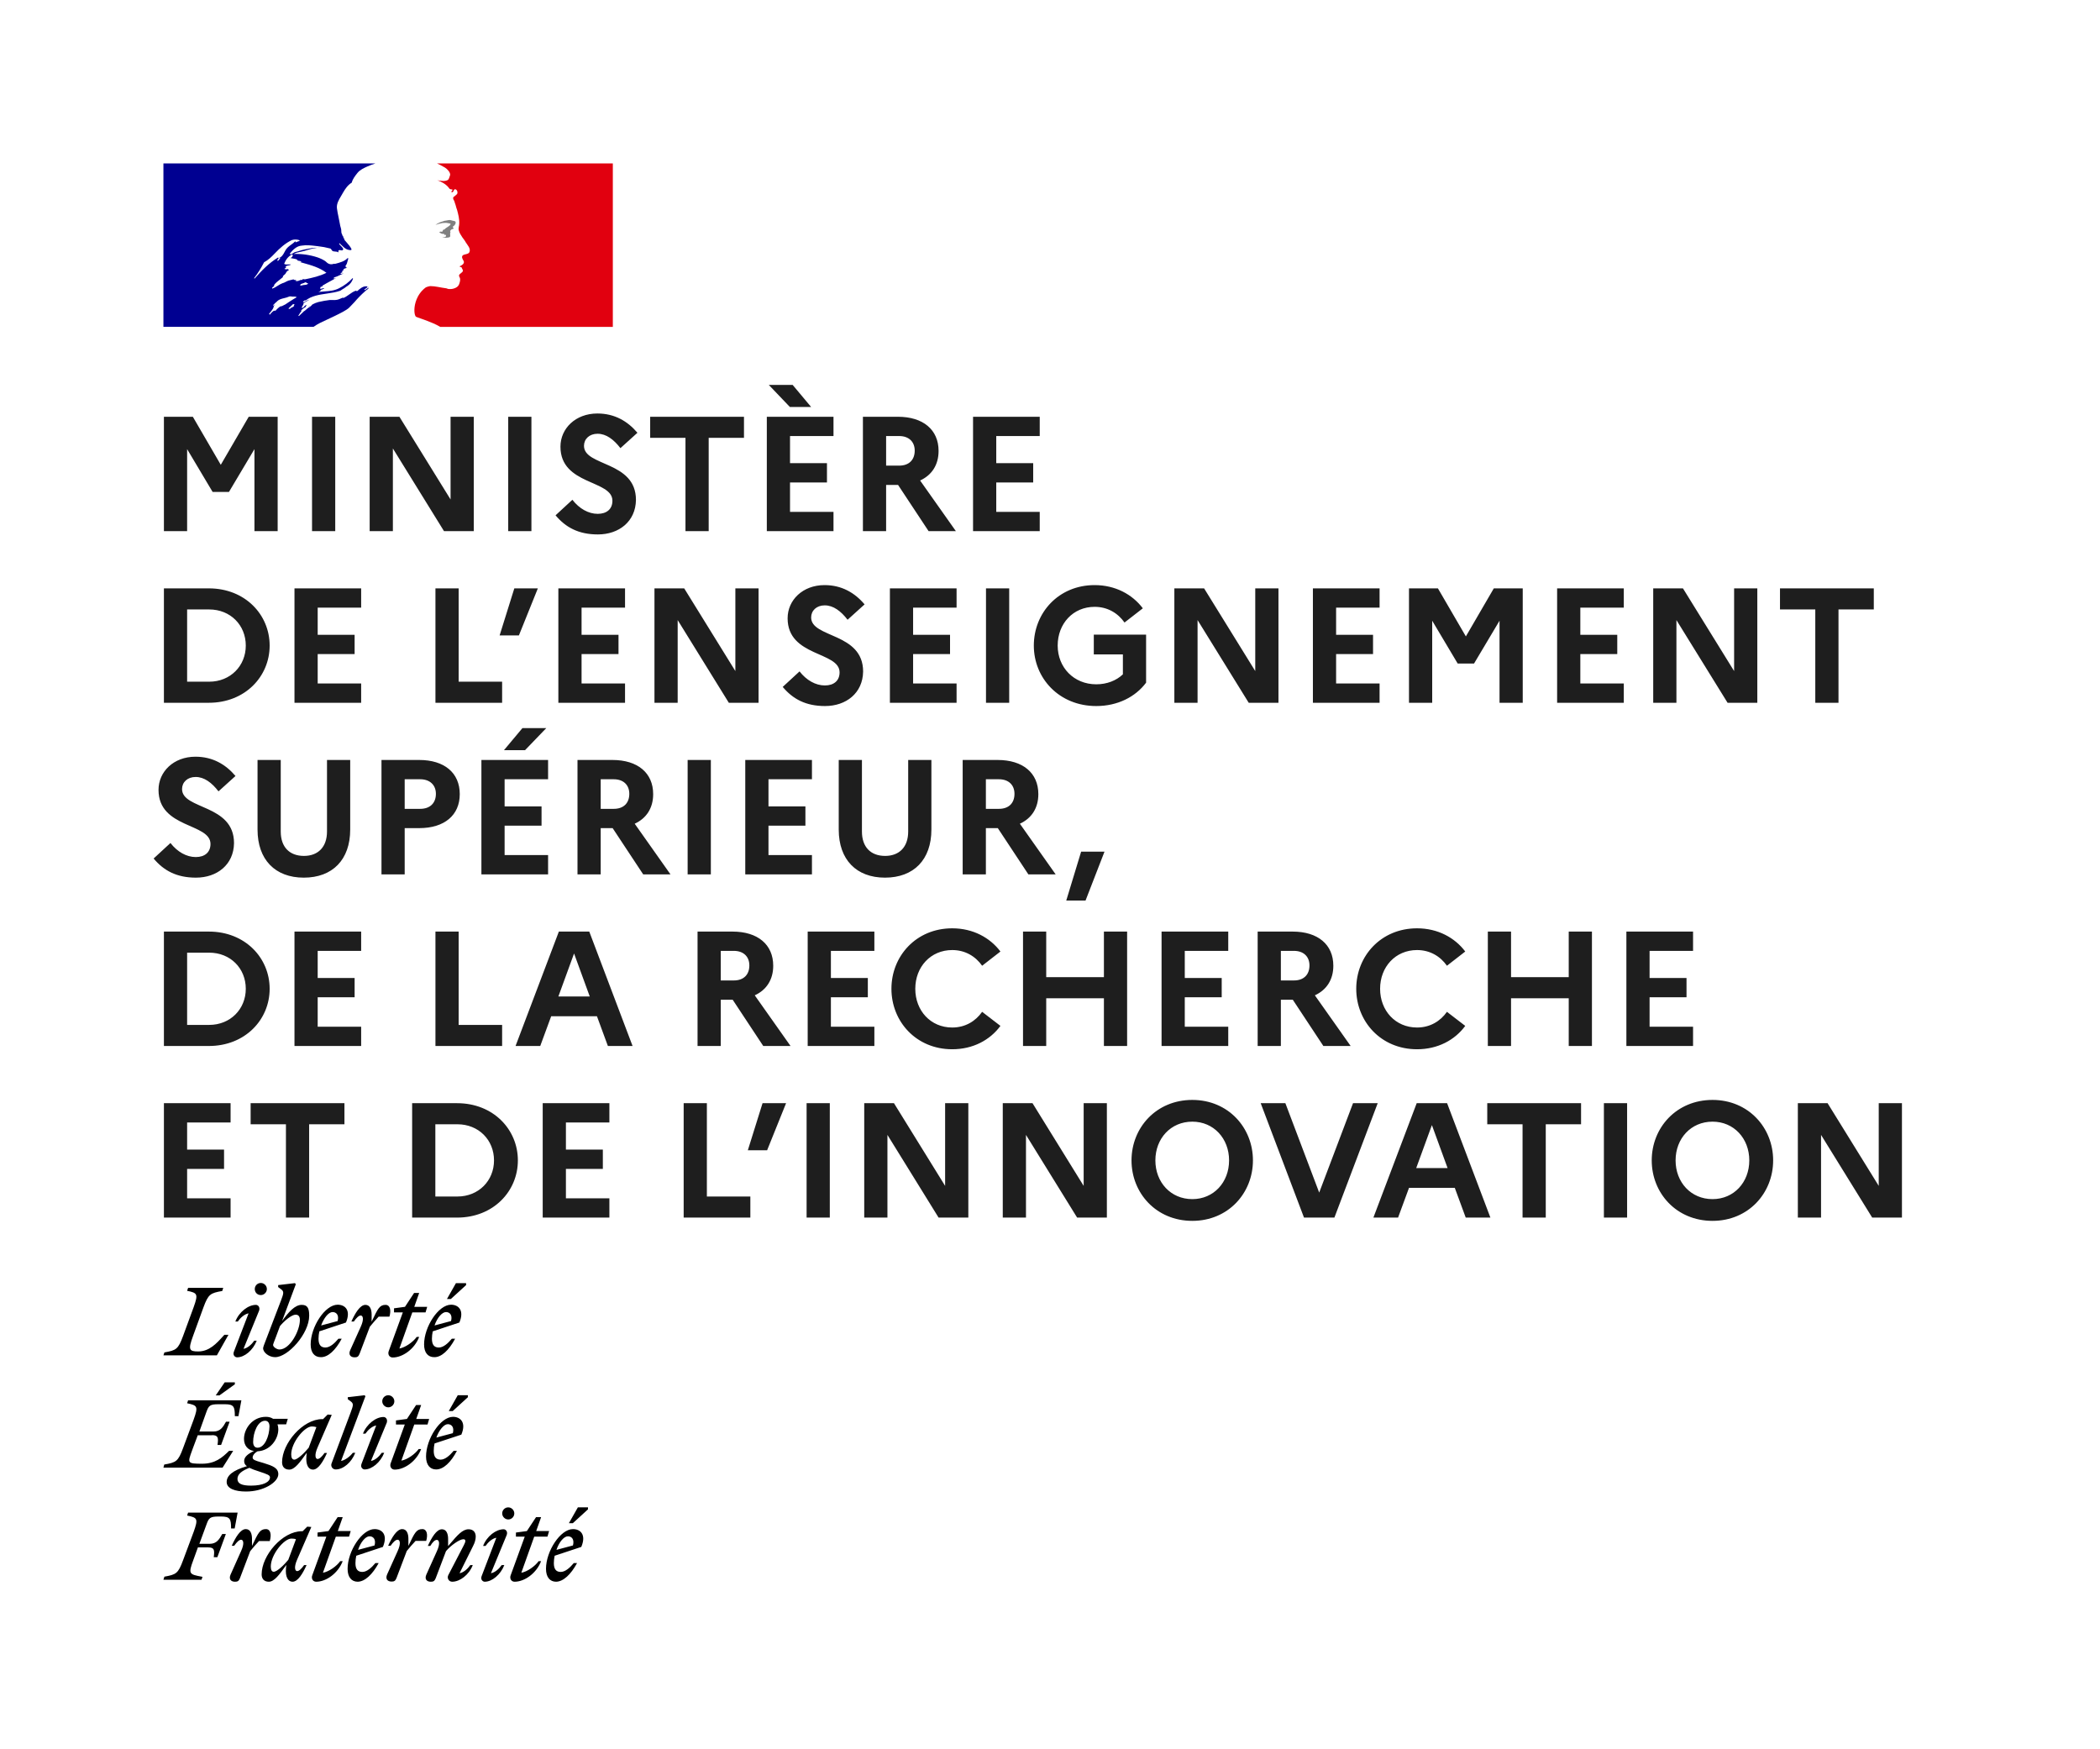 <svg width="257" height="214" viewBox="0 0 257 214" fill="none" xmlns="http://www.w3.org/2000/svg">
<rect width="257" height="214" fill="white"/>
<rect width="55" height="20" transform="translate(20 20)" fill="white"/>
<path fill-rule="evenodd" clip-rule="evenodd" d="M42.738 37.641C42.953 37.426 43.169 37.196 43.385 36.964C43.77 36.507 44.191 36.077 44.64 35.678C44.771 35.56 44.908 35.45 45.052 35.349C45.071 35.33 45.08 35.302 45.09 35.274C45.099 35.245 45.109 35.217 45.128 35.198C45.033 35.236 44.958 35.293 44.882 35.349C44.806 35.406 44.731 35.463 44.636 35.5C44.599 35.5 44.561 35.463 44.599 35.425L45.002 35.122C44.994 35.123 44.985 35.123 44.976 35.123C44.939 35.123 44.939 35.085 44.939 35.047C44.451 34.972 44.076 35.306 43.738 35.606L43.729 35.614C43.679 35.639 43.628 35.614 43.589 35.594C43.57 35.584 43.553 35.576 43.54 35.576C43.243 35.675 42.988 35.857 42.73 36.041L42.73 36.041C42.496 36.207 42.261 36.375 41.991 36.483V36.407C41.897 36.439 41.804 36.481 41.711 36.523C41.579 36.582 41.447 36.642 41.311 36.672C41.055 36.729 40.82 36.722 40.591 36.715H40.591H40.591H40.591H40.591H40.591H40.591C40.515 36.712 40.441 36.71 40.366 36.71C39.904 36.766 39.445 36.848 38.992 36.955L38.972 36.959L38.963 36.962L38.952 36.964C38.707 37.031 38.47 37.126 38.248 37.248C38.239 37.253 38.23 37.258 38.222 37.263C38.203 37.287 38.185 37.309 38.167 37.328C38.096 37.419 38.008 37.496 37.908 37.554C37.744 37.638 37.601 37.766 37.458 37.892C37.4 37.945 37.341 37.997 37.281 38.046C37.264 38.058 37.242 38.065 37.221 38.065C37.158 38.125 37.096 38.185 37.034 38.245L37.034 38.245L37.034 38.245L37.034 38.245L37.034 38.245L37.034 38.245L37.034 38.245L37.034 38.245C36.895 38.38 36.755 38.515 36.612 38.647C36.576 38.664 36.536 38.669 36.497 38.661C36.507 38.646 36.515 38.634 36.522 38.622C36.554 38.568 36.586 38.515 36.619 38.462C36.655 38.403 36.693 38.345 36.731 38.287C36.782 38.209 36.835 38.131 36.892 38.057C36.905 38.043 36.904 38.021 36.89 38.007C36.876 37.994 36.857 37.987 36.837 37.987C37.031 37.807 37.243 37.648 37.472 37.514C37.447 37.516 37.41 37.496 37.429 37.469C37.443 37.45 37.455 37.43 37.468 37.409C37.476 37.395 37.485 37.381 37.494 37.367C37.498 37.355 37.502 37.344 37.506 37.333C37.5 37.326 37.495 37.32 37.489 37.314L37.478 37.303C37.416 37.34 37.356 37.381 37.3 37.427C37.273 37.452 37.247 37.484 37.221 37.518L37.221 37.518C37.161 37.594 37.097 37.675 37.002 37.674C36.982 37.673 36.963 37.671 36.944 37.666C36.93 37.664 36.917 37.659 36.905 37.652L36.91 37.643L36.915 37.633L36.921 37.623L36.939 37.59L36.948 37.573L36.957 37.558L36.971 37.532C36.98 37.516 36.989 37.5 36.998 37.484L37.006 37.47L37.01 37.463L37.018 37.45C37.029 37.43 37.04 37.411 37.052 37.391L37.052 37.391L37.067 37.366L37.09 37.326L37.106 37.297L37.107 37.297L37.107 37.297L37.107 37.297L37.107 37.297L37.118 37.277L37.13 37.257C37.138 37.245 37.139 37.23 37.133 37.216C37.128 37.203 37.116 37.193 37.102 37.19C37.172 37.098 37.26 37.021 37.361 36.964H37.349C37.449 36.914 37.548 36.856 37.648 36.799L37.648 36.799L37.648 36.799C37.693 36.773 37.738 36.747 37.783 36.721C37.797 36.709 37.811 36.697 37.824 36.686L37.846 36.667C37.633 36.739 37.431 36.839 37.244 36.964C37.222 36.973 37.2 36.984 37.181 36.999C37.145 37.006 37.108 36.993 37.086 36.964C37.08 36.956 37.077 36.946 37.077 36.936C37.099 36.892 37.147 36.861 37.198 36.828C37.234 36.804 37.273 36.779 37.304 36.747C37.342 36.747 37.38 36.747 37.38 36.785C38.13 36.199 39.055 36.064 39.983 35.928C40.551 35.845 41.12 35.762 41.65 35.576L41.99 35.349C42.088 35.31 42.175 35.241 42.267 35.168C42.355 35.099 42.447 35.026 42.557 34.971C42.863 34.761 43.089 34.455 43.2 34.102C43.196 34.073 43.182 34.047 43.162 34.026C42.687 34.538 42.124 34.961 41.499 35.273C40.927 35.573 40.315 35.617 39.707 35.661C39.471 35.678 39.237 35.696 39.005 35.727C39.043 35.652 39.118 35.652 39.194 35.652C39.194 35.562 39.241 35.52 39.298 35.468C39.313 35.455 39.329 35.441 39.345 35.425H39.458C39.477 35.425 39.487 35.406 39.496 35.387C39.505 35.368 39.515 35.349 39.534 35.349C39.609 35.349 39.723 35.312 39.685 35.312C39.627 35.235 39.541 35.265 39.444 35.299C39.351 35.332 39.249 35.367 39.156 35.312C39.193 35.275 39.203 35.23 39.212 35.188C39.221 35.144 39.23 35.104 39.269 35.085H39.42C39.428 35.028 39.455 34.974 39.496 34.934C39.833 34.732 40.156 34.556 40.474 34.384C40.692 34.266 40.907 34.149 41.121 34.027C41.078 34.027 41.039 34.044 41.002 34.06C40.944 34.086 40.889 34.111 40.819 34.065C40.857 34.065 40.857 34.036 40.857 34.008C40.857 33.979 40.857 33.951 40.895 33.951C41.133 33.886 41.346 33.784 41.562 33.68C41.724 33.603 41.889 33.525 42.066 33.46C42.014 33.46 41.967 33.473 41.921 33.486C41.833 33.511 41.75 33.534 41.651 33.46C41.676 33.447 41.697 33.43 41.718 33.414C41.76 33.38 41.802 33.346 41.877 33.346V33.233C41.877 33.195 41.915 33.195 41.953 33.195C41.924 33.191 41.898 33.178 41.877 33.157C41.897 33.118 41.937 33.11 41.981 33.1C42.022 33.091 42.068 33.081 42.104 33.044C42.066 33.044 41.991 33.044 41.991 33.006C42.104 32.855 42.293 32.817 42.482 32.779C42.463 32.742 42.425 32.742 42.392 32.742C42.359 32.742 42.331 32.742 42.331 32.704C42.331 32.666 42.369 32.666 42.406 32.666H42.331C42.272 32.637 42.282 32.585 42.289 32.545L42.289 32.545C42.291 32.534 42.293 32.523 42.293 32.515C42.444 32.339 42.495 32.129 42.545 31.919C42.57 31.814 42.595 31.709 42.633 31.608C42.595 31.608 42.557 31.608 42.557 31.57C42.191 31.974 41.61 32.128 41.058 32.275L41.008 32.288H40.819C40.61 32.37 40.375 32.356 40.177 32.25C40.085 32.204 40.021 32.145 39.952 32.08C39.906 32.037 39.858 31.992 39.799 31.948C39.503 31.759 39.186 31.607 38.854 31.494C37.916 31.187 36.931 31.046 35.944 31.078C36.215 30.93 36.505 30.87 36.799 30.81C36.955 30.778 37.111 30.746 37.267 30.7C37.361 30.673 37.454 30.644 37.546 30.616C38.088 30.451 38.613 30.29 39.194 30.322C39.117 30.297 39.023 30.306 38.935 30.314C38.893 30.318 38.853 30.322 38.816 30.322C38.391 30.292 37.965 30.384 37.519 30.48C37.411 30.503 37.302 30.527 37.191 30.549C37.002 30.587 36.823 30.643 36.643 30.7C36.464 30.757 36.284 30.814 36.095 30.851C36.008 30.88 35.937 30.932 35.869 30.982C35.759 31.062 35.653 31.139 35.49 31.116V31.003C35.868 30.549 36.322 30.096 36.926 30.058C37.501 29.962 38.049 30.028 38.616 30.096L38.616 30.096C38.72 30.109 38.824 30.122 38.929 30.133C39.414 30.185 39.894 30.273 40.365 30.398C40.469 30.398 40.527 30.489 40.583 30.578C40.63 30.65 40.675 30.721 40.743 30.738C40.833 30.768 40.924 30.774 41.015 30.78C41.151 30.789 41.287 30.798 41.423 30.889C41.423 30.864 41.419 30.839 41.414 30.814C41.406 30.763 41.398 30.713 41.423 30.662C41.508 30.577 41.606 30.6 41.701 30.623C41.775 30.64 41.849 30.657 41.914 30.625C42.119 30.496 41.924 30.299 41.731 30.102C41.639 30.009 41.547 29.916 41.499 29.831C41.503 29.802 41.516 29.776 41.536 29.755C41.627 29.835 41.711 29.917 41.794 29.999C41.988 30.191 42.179 30.379 42.443 30.511C42.632 30.587 43.086 30.7 43.01 30.474C42.878 30.182 42.652 29.928 42.425 29.672C42.328 29.562 42.231 29.453 42.141 29.34V29.189C42.086 29.189 42.071 29.169 42.052 29.143C42.045 29.134 42.038 29.123 42.028 29.113V28.962C41.933 28.915 41.912 28.837 41.892 28.758C41.879 28.712 41.867 28.664 41.839 28.622C41.776 28.517 41.771 28.388 41.766 28.256C41.763 28.15 41.759 28.042 41.725 27.942C41.657 27.732 41.607 27.517 41.574 27.299C41.53 27.047 41.479 26.807 41.43 26.571L41.43 26.571L41.43 26.571L41.43 26.571L41.43 26.571C41.354 26.206 41.28 25.853 41.234 25.485C41.176 24.933 41.454 24.469 41.74 23.992C41.825 23.849 41.912 23.706 41.99 23.558C42.254 23.104 42.557 22.651 43.048 22.349C43.161 21.896 43.462 21.519 43.763 21.142L43.766 21.139C44.068 20.77 44.569 20.546 44.932 20.383C45.26 20.238 45.595 20.11 45.937 20H20V39.999H38.368C38.87 39.639 39.37 39.41 39.968 39.137C40.228 39.018 40.506 38.891 40.811 38.74C40.869 38.712 40.937 38.679 41.011 38.643L41.012 38.642L41.013 38.642L41.013 38.642C41.544 38.385 42.416 37.963 42.738 37.641ZM36.737 34.896C36.764 34.763 36.902 34.724 37.034 34.686C37.09 34.67 37.146 34.654 37.191 34.631L37.209 34.622L37.23 34.611L37.23 34.611C37.302 34.572 37.392 34.524 37.456 34.556C37.498 34.62 37.553 34.636 37.607 34.651C37.647 34.663 37.687 34.674 37.72 34.707C37.584 34.843 37.42 34.856 37.254 34.87C37.143 34.879 37.032 34.888 36.926 34.934C36.908 34.934 36.885 34.936 36.861 34.938C36.788 34.945 36.709 34.953 36.737 34.896ZM32.315 32.099C31.976 32.779 31.571 33.425 31.106 34.026C31.11 34.055 31.123 34.082 31.144 34.102C32.051 33.082 32.882 32.212 34.053 31.494C34.083 31.48 34.073 31.493 34.058 31.513C34.034 31.545 33.998 31.593 34.091 31.57C34.484 31.479 34.66 31.147 34.83 30.825C34.873 30.744 34.915 30.663 34.961 30.587C35.136 30.302 35.389 30.119 35.643 29.933C35.827 29.8 36.012 29.666 36.17 29.491C36.175 29.533 36.161 29.575 36.132 29.605C36.162 29.634 36.204 29.648 36.245 29.643C36.311 29.593 36.384 29.573 36.455 29.552C36.547 29.526 36.635 29.501 36.699 29.416C36.386 29.29 36.039 29.277 35.717 29.378C34.923 29.756 34.243 30.361 33.6 31.041C33.215 31.449 32.807 31.835 32.315 32.099ZM34.167 31.759C34.138 31.826 34.084 31.88 34.016 31.91C33.978 31.91 33.941 31.91 33.941 31.872C33.974 31.714 34.089 31.584 34.243 31.532C34.281 31.532 34.281 31.57 34.281 31.608C34.261 31.647 34.241 31.668 34.221 31.688C34.202 31.707 34.184 31.726 34.167 31.759ZM35.992 37.439C36.023 37.411 35.99 37.39 35.943 37.38C35.981 37.351 36.013 37.313 36.036 37.27C36.066 37.196 35.867 37.214 35.836 37.235C35.805 37.26 35.778 37.288 35.754 37.319C35.705 37.372 35.653 37.422 35.597 37.469C35.556 37.508 35.516 37.547 35.475 37.586C35.423 37.636 35.372 37.686 35.318 37.733C35.254 37.789 35.462 37.819 35.507 37.779C35.555 37.736 35.602 37.691 35.648 37.647C35.667 37.646 35.687 37.643 35.706 37.639C35.815 37.593 35.912 37.525 35.992 37.439ZM35.349 36.964L35.305 36.996C35.178 37.085 35.051 37.175 34.918 37.252C34.798 37.322 34.674 37.379 34.55 37.436C34.506 37.456 34.462 37.476 34.419 37.497C34.418 37.494 34.416 37.491 34.414 37.488C34.4 37.468 34.373 37.461 34.351 37.473C34.212 37.552 34.084 37.649 33.971 37.762C33.953 37.779 33.936 37.796 33.918 37.813C33.894 37.837 33.876 37.854 33.858 37.872L33.852 37.879C33.852 37.879 33.851 37.88 33.851 37.881L33.85 37.882C33.823 37.909 33.797 37.936 33.767 37.971C33.754 37.991 33.737 38.009 33.717 38.023C33.694 38.039 33.629 38.039 33.635 37.995V37.988L33.632 37.989C33.611 38 33.589 38.012 33.568 38.022C33.548 38.031 33.53 38.041 33.513 38.052L33.508 38.054C33.5 38.051 33.491 38.05 33.482 38.051C33.473 38.051 33.463 38.054 33.455 38.06C33.409 38.096 33.363 38.135 33.319 38.175C33.239 38.246 33.166 38.324 33.099 38.408L33.089 38.422L33.077 38.437C33.074 38.442 33.069 38.447 33.065 38.452L33.062 38.457L33.056 38.465L33.045 38.481L33.036 38.495C33.026 38.505 33.015 38.51 33.004 38.512L32.997 38.502C32.994 38.498 32.991 38.494 32.988 38.489L32.982 38.478L32.978 38.471C32.966 38.451 32.956 38.431 32.945 38.41L32.944 38.408L32.94 38.399L32.935 38.389C32.976 38.345 33.016 38.3 33.054 38.253L33.062 38.244C33.075 38.228 33.088 38.212 33.101 38.196L33.164 38.115C33.169 38.108 33.173 38.103 33.178 38.097L33.187 38.085C33.229 38.031 33.269 37.978 33.306 37.925L33.308 37.921L33.315 37.911C33.318 37.907 33.321 37.902 33.325 37.897C33.343 37.871 33.36 37.844 33.376 37.816C33.391 37.791 33.405 37.766 33.418 37.741L33.421 37.735L33.425 37.727C33.426 37.725 33.427 37.723 33.428 37.721C33.429 37.718 33.43 37.716 33.431 37.713C33.444 37.685 33.456 37.655 33.467 37.625L33.47 37.615L33.472 37.609C33.474 37.603 33.477 37.597 33.479 37.59C33.483 37.577 33.487 37.563 33.49 37.549C33.491 37.546 33.492 37.543 33.493 37.54L33.496 37.526L33.496 37.526C33.499 37.513 33.503 37.499 33.506 37.484C33.507 37.475 33.506 37.466 33.501 37.459C33.544 37.386 33.594 37.317 33.651 37.255C33.648 37.256 33.645 37.258 33.642 37.26L33.642 37.26C33.639 37.261 33.636 37.263 33.634 37.265C33.603 37.284 33.579 37.308 33.554 37.331C33.535 37.35 33.516 37.369 33.493 37.386C33.452 37.416 33.376 37.365 33.425 37.329C33.455 37.305 33.484 37.279 33.511 37.251C33.575 37.176 33.639 37.112 33.708 37.053L33.724 37.041C33.761 37.015 33.793 36.991 33.824 36.965C33.828 36.961 33.831 36.958 33.835 36.954L33.84 36.949C33.866 36.916 33.894 36.884 33.925 36.854L33.926 36.853C33.927 36.852 33.928 36.851 33.929 36.851C34.15 36.637 34.463 36.56 34.783 36.482C34.986 36.432 35.191 36.381 35.377 36.294C35.482 36.252 35.599 36.269 35.714 36.285C35.806 36.298 35.897 36.311 35.981 36.294C36.1 36.283 36.219 36.309 36.321 36.37C36.059 36.513 35.812 36.67 35.571 36.823C35.5 36.869 35.429 36.914 35.359 36.958L35.349 36.964ZM35.981 34.253H36.284C36.262 34.296 36.205 34.303 36.166 34.307C36.135 34.31 36.116 34.313 36.133 34.329C36.246 34.442 36.473 34.404 36.624 34.329C36.739 34.264 36.871 34.238 37.002 34.253C37.039 34.253 37.039 34.178 37.039 34.14C37.137 34.171 37.239 34.184 37.342 34.178C38.249 33.989 39.118 33.8 39.95 33.384C39.111 32.739 38.079 32.452 37.066 32.17L37.066 32.17L37.066 32.17C36.892 32.121 36.719 32.073 36.548 32.023C36.586 32.023 36.624 32.036 36.661 32.049C36.737 32.074 36.813 32.099 36.888 32.023C36.785 31.941 36.671 31.926 36.558 31.911C36.464 31.899 36.37 31.886 36.284 31.835C36.292 31.835 36.303 31.837 36.314 31.839C36.353 31.846 36.406 31.855 36.435 31.797C36.233 31.696 36.032 31.663 35.83 31.629L35.83 31.629C35.73 31.612 35.629 31.595 35.528 31.57C35.709 31.537 35.838 31.376 35.83 31.192C35.83 31.154 35.755 31.154 35.717 31.154C35.263 31.381 34.961 31.797 34.772 32.288C34.941 32.385 35.125 32.373 35.305 32.362C35.407 32.356 35.508 32.35 35.603 32.364C35.519 32.448 35.394 32.469 35.273 32.49C35.231 32.498 35.189 32.505 35.15 32.515C35.033 32.544 34.923 32.628 34.961 32.704C34.981 32.732 35.012 32.752 35.046 32.758C34.957 32.782 34.876 32.828 34.809 32.893C34.918 32.974 35.026 32.958 35.134 32.943C35.177 32.937 35.22 32.931 35.263 32.931C35.263 32.981 35.297 32.998 35.331 33.015L35.331 33.015C35.347 33.023 35.364 33.031 35.377 33.044C35.212 33.104 35.076 33.226 34.999 33.384C34.953 33.498 34.867 33.57 34.781 33.643L34.781 33.643C34.724 33.691 34.666 33.739 34.621 33.8V33.913C34.492 34.029 34.359 34.131 34.228 34.232L34.228 34.232C33.973 34.429 33.724 34.621 33.525 34.896C33.562 34.896 33.562 34.934 33.562 34.971C33.528 35.023 33.479 35.059 33.431 35.093C33.373 35.135 33.319 35.174 33.298 35.236C33.298 35.274 33.298 35.312 33.336 35.312C33.574 35.232 33.78 35.101 33.983 34.973C34.166 34.856 34.347 34.741 34.545 34.669C34.707 34.629 34.847 34.556 34.982 34.485C35.101 34.424 35.216 34.364 35.339 34.329C35.433 34.31 35.537 34.282 35.641 34.253L35.641 34.253L35.641 34.253C35.745 34.225 35.849 34.197 35.944 34.178C35.944 34.215 35.944 34.253 35.981 34.253ZM37.724 37.585C37.727 37.582 37.73 37.58 37.733 37.578L37.74 37.572C37.795 37.534 37.846 37.484 37.891 37.425C37.888 37.424 37.885 37.423 37.882 37.422C37.879 37.421 37.876 37.419 37.873 37.418C37.823 37.469 37.774 37.525 37.724 37.585ZM45.096 35.105L45.018 35.163C45.061 35.161 45.096 35.15 45.096 35.105Z" fill="#000091"/>
<path d="M74.999 20H53.486C53.557 20.023 53.626 20.055 53.69 20.095C53.864 20.189 54.091 20.31 54.233 20.384C54.523 20.517 54.771 20.726 54.953 20.988C55.029 21.102 55.142 21.329 55.067 21.48C54.991 21.669 54.953 21.971 54.764 22.047C54.538 22.16 54.235 22.16 53.971 22.122C53.817 22.116 53.664 22.09 53.517 22.047C54.084 22.273 54.613 22.538 54.991 23.067C55.028 23.143 55.179 23.18 55.331 23.18C55.369 23.18 55.369 23.256 55.369 23.294C55.293 23.37 55.217 23.407 55.255 23.521H55.369C55.557 23.445 55.52 23.067 55.784 23.18C55.977 23.299 56.044 23.548 55.935 23.747C55.794 23.884 55.642 24.011 55.482 24.125C55.444 24.209 55.444 24.306 55.482 24.39C55.576 24.526 55.641 24.681 55.67 24.844C55.784 25.108 55.822 25.411 55.935 25.675C56.086 26.242 56.237 26.809 56.2 27.376C56.2 27.678 56.048 27.943 56.162 28.245C56.237 28.547 56.426 28.774 56.578 29.039C56.729 29.265 56.88 29.417 56.993 29.643C57.22 30.021 57.636 30.399 57.447 30.853C57.334 31.117 56.918 31.079 56.654 31.231C56.427 31.42 56.616 31.722 56.729 31.911C56.918 32.251 56.502 32.478 56.238 32.591C56.313 32.705 56.465 32.667 56.502 32.742C56.54 32.931 56.729 33.045 56.616 33.234C56.465 33.46 56.011 33.574 56.238 33.914C56.389 34.178 56.291 34.472 56.2 34.745C56.087 35.086 55.784 35.237 55.52 35.312C55.287 35.381 55.041 35.394 54.802 35.35C54.733 35.308 54.656 35.282 54.575 35.275C53.933 35.199 53.29 35.01 52.648 35.01C52.466 35.038 52.288 35.088 52.119 35.161C51.954 35.282 51.801 35.417 51.661 35.566L51.657 35.57C51.628 35.601 51.601 35.631 51.574 35.662C51.558 35.681 51.542 35.701 51.526 35.72C51.515 35.733 51.504 35.746 51.493 35.759C51.384 35.897 51.284 36.042 51.196 36.195C51.19 36.204 51.185 36.214 51.179 36.224C51.169 36.241 51.16 36.259 51.15 36.276C51.031 36.497 50.935 36.729 50.864 36.97C50.607 37.835 50.719 38.578 50.9 38.758C50.95 38.808 52.147 39.178 52.981 39.549C53.289 39.678 53.587 39.829 53.873 40H74.999V20Z" fill="#E1000F"/>
<path d="M54.765 27.296C54.916 27.334 55.143 27.334 55.143 27.409C55.068 27.712 54.614 27.787 54.387 28.09H54.274C54.161 28.165 54.199 28.354 54.085 28.354C53.971 28.329 53.851 28.342 53.745 28.392C53.896 28.543 54.085 28.657 54.312 28.619C54.377 28.641 54.422 28.701 54.425 28.77C54.454 28.767 54.481 28.754 54.501 28.732C54.539 28.732 54.577 28.732 54.577 28.77V28.921C54.463 29.072 54.274 28.997 54.123 29.035C54.407 29.11 54.707 29.11 54.992 29.035C55.219 28.959 54.992 28.581 55.143 28.392C55.068 28.392 55.143 28.279 55.068 28.279C55.143 28.203 55.219 28.09 55.294 28.052C55.384 28.054 55.469 28.012 55.521 27.939C55.521 27.863 55.37 27.825 55.408 27.749C55.634 27.599 55.823 27.372 55.748 27.145C55.71 27.032 55.408 27.032 55.219 26.956C55.03 26.88 54.803 26.956 54.576 26.994C54.387 26.994 54.198 27.107 54.009 27.145C53.752 27.233 53.51 27.36 53.292 27.523C53.562 27.425 53.84 27.349 54.123 27.296C54.349 27.296 54.542 27.24 54.765 27.296Z" fill="#808080"/>
<mask id="mask0" mask-type="alpha" maskUnits="userSpaceOnUse" x="18" y="20" width="57" height="20">
<rect x="18" y="20" width="57" height="20" fill="#C4C4C4"/>
</mask>
<g mask="url(#mask0)">
</g>
<path d="M20.06 65H22.9V54.96L26.02 60.2H28.02L31.14 54.96V65H33.98V51H30.44L27.02 56.88L23.6 51H20.06V65ZM38.187 65H41.027V51H38.187V65ZM45.24 65H48.081V54.88L54.34 65H57.98V51H55.141V61.12L48.88 51H45.24V65ZM62.196 65H65.036V51H62.196V65ZM67.989 63.06C69.229 64.54 70.809 65.4 73.169 65.4C75.749 65.4 77.789 63.82 77.829 61.18C77.829 56.38 71.469 57.1 71.469 54.56C71.469 53.72 72.129 53.08 73.129 53.08C74.189 53.08 75.109 53.78 75.929 54.84L78.009 52.96C76.809 51.54 75.209 50.6 73.109 50.6C70.429 50.6 68.589 52.44 68.589 54.66C68.589 59.4 74.949 58.7 74.949 61.28C74.949 62.28 74.269 62.88 73.149 62.88C72.009 62.88 70.889 62.24 70.049 61.16L67.989 63.06ZM79.569 53.58H83.889V65H86.729V53.58H91.049V51H79.569V53.58ZM96.664 49.8H99.264L97.004 47.1H94.084L96.664 49.8ZM93.844 65H102.004V62.64H96.684V59.04H101.204V56.68H96.684V53.36H102.004V51H93.844V65ZM105.604 65H108.444V59.34H109.904L113.644 65H116.984L112.604 58.8C114.044 58.14 114.864 56.88 114.864 55.18C114.864 52.58 112.964 51 109.884 51H105.604V65ZM110.044 53.36C111.244 53.36 111.944 54.08 111.944 55.14C111.944 56.28 111.244 56.98 110.044 56.98H108.444V53.36H110.044ZM119.083 65H127.243V62.64H121.923V59.04H126.443V56.68H121.923V53.36H127.243V51H119.083V65ZM20.06 86H25.56C30 86 33 82.78 33 79C33 75.22 30 72 25.56 72H20.06V86ZM25.6 74.58C28.2 74.58 30.08 76.5 30.08 79C30.08 81.48 28.2 83.42 25.6 83.42H22.9V74.58H25.6ZM36.039 86H44.199V83.64H38.879V80.04H43.399V77.68H38.879V74.36H44.199V72H36.039V86ZM53.29 86H61.45V83.42H56.13V72H53.29V86ZM63.503 77.76L65.823 72H62.943L61.143 77.76H63.503ZM68.333 86H76.493V83.64H71.173V80.04H75.693V77.68H71.173V74.36H76.493V72H68.333V86ZM80.094 86H82.934V75.88L89.194 86H92.834V72H89.994V82.12L83.734 72H80.094V86ZM95.789 84.06C97.029 85.54 98.609 86.4 100.969 86.4C103.549 86.4 105.589 84.82 105.629 82.18C105.629 77.38 99.269 78.1 99.269 75.56C99.269 74.72 99.929 74.08 100.929 74.08C101.989 74.08 102.909 74.78 103.729 75.84L105.809 73.96C104.609 72.54 103.009 71.6 100.909 71.6C98.229 71.6 96.389 73.44 96.389 75.66C96.389 80.4 102.749 79.7 102.749 82.28C102.749 83.28 102.069 83.88 100.949 83.88C99.809 83.88 98.689 83.24 97.849 82.16L95.789 84.06ZM108.907 86H117.067V83.64H111.747V80.04H116.267V77.68H111.747V74.36H117.067V72H108.907V86ZM120.667 86H123.507V72H120.667V86ZM134.16 83.74C131.42 83.74 129.44 81.68 129.44 79C129.44 76.32 131.32 74.26 133.96 74.26C135.56 74.26 136.82 75.04 137.62 76.18L139.86 74.44C138.58 72.74 136.5 71.6 133.96 71.6C129.54 71.6 126.52 75 126.52 79C126.52 83 129.62 86.4 134.16 86.4C136.78 86.4 138.96 85.28 140.26 83.54V77.66H133.86V80.08H137.42V82.52C136.62 83.28 135.48 83.74 134.16 83.74ZM143.719 86H146.559V75.88L152.819 86H156.459V72H153.619V82.12L147.359 72H143.719V86ZM160.674 86H168.834V83.64H163.514V80.04H168.034V77.68H163.514V74.36H168.834V72H160.674V86ZM172.434 86H175.274V75.96L178.394 81.2H180.394L183.514 75.96V86H186.354V72H182.814L179.394 77.88L175.974 72H172.434V86ZM190.562 86H198.722V83.64H193.402V80.04H197.922V77.68H193.402V74.36H198.722V72H190.562V86ZM202.322 86H205.162V75.88L211.422 86H215.062V72H212.222V82.12L205.962 72H202.322V86ZM217.837 74.58H222.157V86H224.997V74.58H229.317V72H217.837V74.58ZM18.8 105.06C20.04 106.54 21.62 107.4 23.98 107.4C26.56 107.4 28.6 105.82 28.64 103.18C28.64 98.38 22.28 99.1 22.28 96.56C22.28 95.72 22.94 95.08 23.94 95.08C25 95.08 25.92 95.78 26.74 96.84L28.82 94.96C27.62 93.54 26.02 92.6 23.92 92.6C21.24 92.6 19.4 94.44 19.4 96.66C19.4 101.4 25.76 100.7 25.76 103.28C25.76 104.28 25.08 104.88 23.96 104.88C22.82 104.88 21.7 104.24 20.86 103.16L18.8 105.06ZM40.018 101.76C40.018 103.64 38.938 104.74 37.198 104.74C35.418 104.74 34.358 103.64 34.358 101.76V93H31.518V101.52C31.518 105.2 33.678 107.4 37.178 107.4C40.698 107.4 42.858 105.2 42.858 101.52V93H40.018V101.76ZM46.686 107H49.526V101.34H51.306C54.386 101.34 56.266 99.76 56.266 97.18C56.266 94.58 54.386 93 51.306 93H46.686V107ZM51.426 95.36C52.626 95.36 53.346 96.08 53.346 97.14C53.346 98.28 52.626 98.98 51.426 98.98H49.526V95.36H51.426ZM64.255 91.8L66.855 89.1H63.935L61.675 91.8H64.255ZM58.915 107H67.075V104.64H61.755V101.04H66.275V98.68H61.755V95.36H67.075V93H58.915V107ZM70.675 107H73.515V101.34H74.975L78.715 107H82.055L77.675 100.8C79.115 100.14 79.935 98.88 79.935 97.18C79.935 94.58 78.035 93 74.955 93H70.675V107ZM75.115 95.36C76.315 95.36 77.015 96.08 77.015 97.14C77.015 98.28 76.315 98.98 75.115 98.98H73.515V95.36H75.115ZM84.154 107H86.994V93H84.154V107ZM91.207 107H99.367V104.64H94.047V101.04H98.567V98.68H94.047V95.36H99.367V93H91.207V107ZM111.145 101.76C111.145 103.64 110.065 104.74 108.325 104.74C106.545 104.74 105.485 103.64 105.485 101.76V93H102.645V101.52C102.645 105.2 104.805 107.4 108.305 107.4C111.825 107.4 113.985 105.2 113.985 101.52V93H111.145V101.76ZM117.813 107H120.653V101.34H122.113L125.853 107H129.193L124.813 100.8C126.253 100.14 127.073 98.88 127.073 97.18C127.073 94.58 125.173 93 122.093 93H117.813V107ZM122.253 95.36C123.453 95.36 124.153 96.08 124.153 97.14C124.153 98.28 123.453 98.98 122.253 98.98H120.653V95.36H122.253ZM132.85 110.2L135.17 104.22H132.31L130.49 110.2H132.85ZM20.06 128H25.56C30 128 33 124.78 33 121C33 117.22 30 114 25.56 114H20.06V128ZM25.6 116.58C28.2 116.58 30.08 118.5 30.08 121C30.08 123.48 28.2 125.42 25.6 125.42H22.9V116.58H25.6ZM36.039 128H44.199V125.64H38.879V122.04H43.399V119.68H38.879V116.36H44.199V114H36.039V128ZM53.29 128H61.45V125.42H56.13V114H53.29V128ZM63.094 128H66.115L67.454 124.36H73.055L74.394 128H77.415L72.115 114H68.394L63.094 128ZM68.335 121.94L70.254 116.68L72.174 121.94H68.335ZM85.367 128H88.207V122.34H89.667L93.407 128H96.747L92.367 121.8C93.807 121.14 94.627 119.88 94.627 118.18C94.627 115.58 92.727 114 89.647 114H85.367V128ZM89.807 116.36C91.007 116.36 91.707 117.08 91.707 118.14C91.707 119.28 91.007 119.98 89.807 119.98H88.207V116.36H89.807ZM98.846 128H107.006V125.64H101.686V122.04H106.206V119.68H101.686V116.36H107.006V114H98.846V128ZM116.534 125.74C113.894 125.74 112.014 123.68 112.014 121C112.014 118.32 113.894 116.26 116.534 116.26C118.134 116.26 119.394 117.04 120.194 118.18L122.434 116.44C121.154 114.74 119.074 113.6 116.534 113.6C112.114 113.6 109.094 117 109.094 121C109.094 125 112.114 128.4 116.534 128.4C119.074 128.4 121.154 127.28 122.434 125.54L120.194 123.82C119.394 124.96 118.134 125.74 116.534 125.74ZM125.198 128H128.038V122.16H135.098V128H137.938V114H135.098V119.58H128.038V114H125.198V128ZM142.154 128H150.314V125.64H144.994V122.04H149.514V119.68H144.994V116.36H150.314V114H142.154V128ZM153.914 128H156.754V122.34H158.214L161.954 128H165.294L160.914 121.8C162.354 121.14 163.174 119.88 163.174 118.18C163.174 115.58 161.274 114 158.194 114H153.914V128ZM158.354 116.36C159.554 116.36 160.254 117.08 160.254 118.14C160.254 119.28 159.554 119.98 158.354 119.98H156.754V116.36H158.354ZM173.418 125.74C170.778 125.74 168.898 123.68 168.898 121C168.898 118.32 170.778 116.26 173.418 116.26C175.018 116.26 176.278 117.04 177.078 118.18L179.318 116.44C178.038 114.74 175.958 113.6 173.418 113.6C168.998 113.6 165.978 117 165.978 121C165.978 125 168.998 128.4 173.418 128.4C175.958 128.4 178.038 127.28 179.318 125.54L177.078 123.82C176.278 124.96 175.018 125.74 173.418 125.74ZM182.083 128H184.923V122.16H191.983V128H194.823V114H191.983V119.58H184.923V114H182.083V128ZM199.038 128H207.198V125.64H201.878V122.04H206.398V119.68H201.878V116.36H207.198V114H199.038V128ZM20.06 149H28.22V146.64H22.9V143.04H27.42V140.68H22.9V137.36H28.22V135H20.06V149ZM30.673 137.58H34.993V149H37.833V137.58H42.153V135H30.673V137.58ZM50.438 149H55.938C60.378 149 63.378 145.78 63.378 142C63.378 138.22 60.378 135 55.938 135H50.438V149ZM55.978 137.58C58.578 137.58 60.458 139.5 60.458 142C60.458 144.48 58.578 146.42 55.978 146.42H53.278V137.58H55.978ZM66.417 149H74.577V146.64H69.257V143.04H73.777V140.68H69.257V137.36H74.577V135H66.417V149ZM83.668 149H91.828V146.42H86.508V135H83.668V149ZM93.881 140.76L96.201 135H93.321L91.521 140.76H93.881ZM98.712 149H101.552V135H98.712V149ZM105.765 149H108.605V138.88L114.865 149H118.505V135H115.665V145.12L109.405 135H105.765V149ZM122.72 149H125.56V138.88L131.82 149H135.46V135H132.62V145.12L126.36 135H122.72V149ZM145.916 134.6C141.496 134.6 138.476 138 138.476 142C138.476 146 141.496 149.4 145.916 149.4C150.316 149.4 153.336 146 153.336 142C153.336 138 150.316 134.6 145.916 134.6ZM145.916 146.74C143.276 146.74 141.396 144.68 141.396 142C141.396 139.32 143.276 137.26 145.916 137.26C148.536 137.26 150.416 139.32 150.416 142C150.416 144.68 148.536 146.74 145.916 146.74ZM154.285 135L159.585 149H163.305L168.605 135H165.585L161.445 145.94L157.305 135H154.285ZM168.077 149H171.097L172.437 145.36H178.037L179.377 149H182.397L177.097 135H173.377L168.077 149ZM173.317 142.94L175.237 137.68L177.157 142.94H173.317ZM182.012 137.58H186.332V149H189.172V137.58H193.492V135H182.012V137.58ZM196.287 149H199.127V135H196.287V149ZM209.58 134.6C205.16 134.6 202.14 138 202.14 142C202.14 146 205.16 149.4 209.58 149.4C213.98 149.4 217 146 217 142C217 138 213.98 134.6 209.58 134.6ZM209.58 146.74C206.94 146.74 205.06 144.68 205.06 142C205.06 139.32 206.94 137.26 209.58 137.26C212.2 137.26 214.08 139.32 214.08 142C214.08 144.68 212.2 146.74 209.58 146.74ZM220.022 149H222.862V138.88L229.122 149H232.762V135H229.922V145.12L223.662 135H220.022V149Z" fill="#1E1E1E"/>
<path fill-rule="evenodd" clip-rule="evenodd" d="M71.96 184.7L70.1 186.4H69.62L70.72 184.46H71.96V184.7ZM70.62 191.28H70.22C69.72 191.88 69.16 192.36 68.62 192.36C68.06 192.36 67.78 192.02 67.78 191.28C67.78 190.98 67.82 190.66 67.88 190.38L71.14 189.3C71.78 187.78 71.02 187.12 70.12 187.12C68.58 187.12 66.82 189.82 66.82 191.98C66.82 193 67.3 193.56 68.06 193.56C68.94 193.54 69.86 192.68 70.62 191.28ZM69.5 188C69.94 188 70.32 188.34 70.12 189.12L68.1 189.66C68.42 188.7 69.02 188 69.5 188ZM63.14 188.04H64.22L62.5 192.76C62.34 193.16 62.56 193.56 62.98 193.56C64.2 193.56 65.66 192.52 66.22 191.04H65.92C65.48 191.66 64.52 192.34 63.8 192.46L65.38 188.04H67L67.2 187.36H65.62L66.22 185.66H65.6L64.48 187.36L63.14 187.54V188.04ZM61.64 187.14C61.86 187.14 62.16 187.38 62.02 187.82L60.08 192.52C60.58 192.44 61.1 191.96 61.4 191.52H61.72C61.26 192.7 60.22 193.56 59.32 193.56C59.1 193.56 58.78 193.32 58.94 192.88L60.74 188.18C60.24 188.26 59.72 188.74 59.42 189.18H59.12C59.58 187.98 60.7 187.14 61.64 187.14ZM62.2 185.94C62.6 185.94 62.94 185.62 62.94 185.2C62.94 184.8 62.6 184.46 62.2 184.46C61.78 184.46 61.46 184.8 61.46 185.2C61.46 185.6 61.8 185.94 62.2 185.94ZM53.46 189.84C53.9 188.88 53.74 188.44 53.46 188.44C53.22 188.44 52.94 188.7 52.66 189.18H52.36C52.82 188.16 53.42 187.14 54.08 187.14C54.64 187.14 54.84 187.7 54.84 188.32V189.2C54.931 189.094 55.02 188.99 55.106 188.889L55.106 188.889C55.951 187.897 56.596 187.14 57.34 187.14C57.92 187.14 58.22 187.5 58.22 188.04C58.22 188.36 58.12 188.76 57.9 189.18L56.24 192.52C56.74 192.44 57.26 191.96 57.56 191.52H57.86C57.4 192.72 56.28 193.56 55.34 193.56C54.92 193.56 54.68 193.12 54.86 192.76L56.78 189.06C57 188.64 57.04 188.36 56.7 188.36C56.24 188.36 55.16 189.12 54.58 189.82L53.32 193.14C53.18 193.48 53.04 193.56 52.72 193.56C52.2 193.56 51.94 193.22 52.18 192.68L53.46 189.84ZM52.16 188.56C52.38 187.8 52.26 187.12 51.68 187.12C50.957 187.12 50.73 187.598 50.029 189.076L49.98 189.18V188.3C49.98 187.68 49.78 187.12 49.22 187.12C48.56 187.12 47.96 188.14 47.5 189.16H47.8C48.12 188.7 48.42 188.42 48.66 188.42C48.94 188.42 49.1 188.86 48.66 189.82L47.38 192.66C47.14 193.2 47.4 193.54 47.92 193.54C48.24 193.54 48.38 193.46 48.52 193.12L49.78 189.8C50.14 189.36 50.46 188.98 50.86 188.56H52.16ZM45.84 189.12C46.04 188.34 45.66 188 45.22 188C44.74 188 44.14 188.7 43.82 189.66L45.84 189.12ZM46.34 191.28H45.94C45.44 191.88 44.88 192.36 44.34 192.36C43.78 192.36 43.5 192.02 43.5 191.28C43.5 190.98 43.54 190.66 43.6 190.38L46.86 189.3C47.5 187.78 46.74 187.12 45.84 187.12C44.3 187.12 42.54 189.82 42.54 191.98C42.54 193 43.02 193.56 43.78 193.56C44.66 193.54 45.58 192.68 46.34 191.28ZM39.94 188.04H38.86V187.54L40.2 187.36L41.32 185.66H41.94L41.34 187.36H42.92L42.72 188.04H41.1L39.52 192.46C40.24 192.34 41.2 191.66 41.64 191.04H41.94C41.38 192.52 39.92 193.56 38.7 193.56C38.28 193.56 38.06 193.16 38.22 192.76L39.94 188.04ZM33.14 191.7C33.14 190.24 34.76 188.28 35.66 188.28C35.86 188.28 36.06 188.3 36.22 188.36L35.28 190.88C34.74 191.54 33.9 192.34 33.5 192.34C33.28 192.34 33.14 192.14 33.14 191.7ZM37.6 186.82L38.1 186.86L36.36 190.86C35.94 191.82 36.12 192.26 36.36 192.26C36.6 192.26 36.9 191.98 37.22 191.52H37.52C37.06 192.54 36.46 193.56 35.8 193.56C35.24 193.56 34.9 192.96 35 191.88L35.04 191.5L34.931 191.652C34.215 192.654 33.566 193.56 32.9 193.56C32.32 193.56 32.02 193.2 32.02 192.66C32.02 190.34 34.56 187.38 36.94 187.38H37.04L37.6 186.82ZM33.02 188.56C33.24 187.8 33.12 187.12 32.54 187.12C31.817 187.12 31.59 187.598 30.889 189.076L30.84 189.18V188.3C30.84 187.68 30.64 187.12 30.08 187.12C29.42 187.12 28.82 188.14 28.36 189.16H28.66C28.98 188.7 29.28 188.42 29.5 188.42C29.78 188.42 29.94 188.86 29.5 189.82L28.22 192.68C27.98 193.22 28.24 193.56 28.76 193.56C29.08 193.56 29.22 193.48 29.36 193.14L30.62 189.82C30.98 189.38 31.3 189 31.7 188.58H33.02V188.56ZM24.78 192.96L24.66 193.32H20L20.12 192.94C21.56 192.68 21.8 192.56 22.4 190.94L23.7 187.46C24.28 185.84 24.16 185.72 22.9 185.46L23.02 185.1H29.08L28.72 187.04H28.28C28.28 185.88 28.16 185.58 27.06 185.58H26.78C25.7 185.58 25.56 185.74 25.26 186.58L24.4 188.92H25.66C26.5 188.92 26.82 188.4 27.2 187.72H27.64L26.6 190.56H26.16C26.26 189.7 26.26 189.36 25.48 189.36H24.22L23.64 190.96C23.013 192.625 23.192 192.659 24.685 192.942C24.716 192.948 24.748 192.954 24.78 192.96Z" fill="black"/>
<path fill-rule="evenodd" clip-rule="evenodd" d="M28.74 169.4L26.88 170.74V170.76H26.4L27.5 169.16H28.74V169.4ZM41.74 178.78L44.72 170.86L44.62 170.74L42.56 170.98V171.22L42.96 171.52C43.301 171.786 43.211 172.033 42.928 172.809L42.88 172.94L40.6 179.02C40.42 179.38 40.66 179.82 41.08 179.82C42.02 179.82 43.02 178.96 43.48 177.78H43.18C42.86 178.22 42.22 178.7 41.74 178.78ZM55.4 172.68L57.26 170.98V170.74H56.02L54.92 172.68H55.4ZM55.52 177.54H55.92C55.18 178.96 54.26 179.82 53.38 179.82C52.62 179.82 52.14 179.26 52.14 178.24C52.14 176.08 53.9 173.38 55.44 173.38C56.32 173.38 57.1 174.04 56.46 175.56L53.18 176.64C53.12 176.92 53.08 177.24 53.08 177.54C53.08 178.28 53.36 178.62 53.92 178.62C54.46 178.62 55.02 178.14 55.52 177.54ZM55.42 175.38C55.62 174.62 55.24 174.28 54.8 174.28C54.34 174.28 53.74 174.98 53.4 175.92L55.42 175.38ZM49.54 174.32H48.46V173.82L49.8 173.64L50.92 171.94H51.54L50.94 173.64H52.52L52.32 174.32H50.7L49.12 178.74C49.84 178.62 50.8 177.94 51.24 177.32H51.54C50.98 178.8 49.52 179.84 48.3 179.84C47.88 179.84 47.66 179.44 47.82 179.04L49.54 174.32ZM47.34 174.08C47.46 173.64 47.18 173.4 46.94 173.4C46 173.4 44.88 174.26 44.42 175.44H44.72C45.02 175 45.54 174.52 46.04 174.44L44.24 179.14C44.08 179.58 44.4 179.82 44.62 179.82C45.52 179.82 46.56 178.96 47.02 177.78H46.72C46.42 178.22 45.9 178.7 45.4 178.78L47.34 174.08ZM48.26 171.48C48.26 171.88 47.92 172.22 47.52 172.22C47.12 172.22 46.78 171.88 46.78 171.48C46.78 171.08 47.1 170.74 47.52 170.74C47.92 170.74 48.26 171.08 48.26 171.48ZM38.16 174.56C37.26 174.56 35.64 176.52 35.64 177.98C35.64 178.42 35.78 178.62 36.02 178.62C36.4 178.62 37.24 177.82 37.78 177.16L38.72 174.64C38.54 174.58 38.36 174.56 38.16 174.56ZM40.6 173.14L40.1 173.1L39.54 173.66H39.44C37.06 173.66 34.52 176.62 34.52 178.94C34.52 179.48 34.82 179.84 35.4 179.84C36.066 179.84 36.715 178.934 37.431 177.932L37.54 177.78L37.5 178.16C37.4 179.24 37.74 179.84 38.3 179.84C38.96 179.84 39.56 178.82 40.02 177.8H39.72C39.4 178.26 39.1 178.54 38.86 178.54C38.62 178.54 38.44 178.1 38.86 177.14L40.6 173.14ZM30.52 179.62C29.66 179.96 29.06 180.36 29.06 180.98C29.06 181.56 29.6 181.8 30.72 181.8C32.22 181.8 33.04 181.36 33.04 180.78C33.04 180.52 32.7 180.4 31.8 180.1C31.22 179.92 30.8 179.76 30.52 179.62ZM31.52 177.16C31.12 177.16 30.98 176.82 30.98 176.46C30.98 175.3 31.54 173.86 32.44 173.86C32.84 173.86 32.98 174.2 32.98 174.56C32.96 175.74 32.4 177.16 31.52 177.16ZM32.28 179.04C33.38 179.38 34.06 179.64 34.06 180.4C34.06 181.38 32.26 182.54 30.08 182.52C28.82 182.52 27.74 182.18 27.74 181.36C27.74 180.58 28.46 179.94 30.22 179.42C29.98 179.26 29.88 179.06 29.88 178.78C29.88 178.3 30.32 177.92 31.08 177.56C30.34 177.46 29.86 176.9 29.86 176.08C29.86 174.82 30.9 173.38 32.54 173.38C32.88 173.38 33.18 173.46 33.42 173.62H35.22L35.02 174.3H33.96C34.02 174.48 34.06 174.68 34.06 174.9C34.06 176.12 33.08 177.52 31.52 177.6C31.12 177.82 30.92 178.12 30.92 178.36C30.92 178.642 31.247 178.738 31.97 178.949L31.971 178.949C32.067 178.977 32.17 179.007 32.28 179.04ZM25.94 175.62C26.72 175.62 26.74 175.96 26.62 176.82H27.06L28.1 173.98H27.66C27.28 174.66 26.96 175.18 26.12 175.18H24.4L25.24 172.84C25.54 172 25.68 171.84 26.76 171.84H27.52C28.62 171.84 28.74 172.14 28.74 173.3H29.18L29.54 171.36H23.02L22.9 171.72C24.16 171.98 24.28 172.1 23.7 173.72L22.4 177.22C21.8 178.84 21.56 178.96 20.1 179.22L20 179.6H27.24L28.54 177.54H28.04C27.2 178.36 26.36 179.12 24.72 179.12C22.916 179.12 22.948 179.032 23.489 177.545C23.524 177.449 23.561 177.348 23.6 177.24L24.2 175.64H25.94V175.62Z" fill="black"/>
<path fill-rule="evenodd" clip-rule="evenodd" d="M31.92 158.48C32.32 158.48 32.66 158.14 32.66 157.74C32.66 157.34 32.32 157 31.92 157C31.5 157 31.18 157.34 31.18 157.74C31.18 158.16 31.5 158.48 31.92 158.48ZM33.66 166.08C35.22 166.1 37.84 163.22 37.84 161C37.84 160.04 37.6 159.68 36.92 159.68C36.08 159.68 35.3 160.58 34.52 161.66L36.2 157.16L36.1 157.02L34.04 157.26V157.5L34.44 157.8C34.788 158.071 34.687 158.342 34.391 159.138L34.36 159.22L32.54 163.98C32.38 164.38 32.2 164.86 32.2 164.98C32.2 165.54 32.96 166.08 33.66 166.08ZM55.18 158.96L57.04 157.26V157.02H55.8L54.7 158.96H55.18ZM55.3 163.82H55.7C54.94 165.24 54.02 166.1 53.14 166.08C52.38 166.08 51.9 165.54 51.9 164.52C51.9 162.36 53.66 159.66 55.2 159.66C56.08 159.66 56.86 160.32 56.22 161.84L52.96 162.92C52.9 163.2 52.86 163.52 52.86 163.82C52.86 164.56 53.14 164.9 53.7 164.9C54.24 164.9 54.8 164.42 55.3 163.82ZM55.2 161.66C55.4 160.9 55.02 160.56 54.58 160.56C54.1 160.56 53.5 161.26 53.18 162.2L55.2 161.66ZM49.3 160.6H48.22V160.1L49.56 159.92L50.68 158.22H51.3L50.7 159.92H52.28L52.08 160.6H50.46L48.88 165.02C49.6 164.9 50.56 164.22 51 163.6H51.3C50.74 165.08 49.28 166.12 48.06 166.12C47.64 166.12 47.42 165.72 47.58 165.32L49.3 160.6ZM47.66 161.12C47.88 160.36 47.76 159.68 47.18 159.68C46.457 159.68 46.23 160.158 45.529 161.636L45.48 161.74V160.86C45.48 160.24 45.28 159.68 44.72 159.68C44.06 159.68 43.46 160.7 43 161.72H43.3C43.62 161.26 43.92 160.98 44.14 160.98C44.42 160.98 44.58 161.42 44.14 162.38L42.86 165.22C42.62 165.76 42.88 166.1 43.4 166.1C43.72 166.1 43.86 166.02 44 165.68L45.26 162.36C45.62 161.92 45.94 161.54 46.34 161.12H47.66ZM41.32 161.66C41.52 160.9 41.14 160.56 40.7 160.56C40.22 160.56 39.64 161.26 39.3 162.2L41.32 161.66ZM41.82 163.82H41.42C40.92 164.42 40.36 164.9 39.82 164.9C39.26 164.9 38.98 164.56 38.98 163.82C38.98 163.52 39.02 163.2 39.08 162.92L42.34 161.84C42.98 160.32 42.22 159.66 41.32 159.66C39.78 159.66 38.02 162.36 38.02 164.52C38.02 165.54 38.5 166.08 39.26 166.08C40.14 166.1 41.06 165.24 41.82 163.82ZM33.42 164.58C33.42 164.84 33.88 165.14 34.2 165.14C35.5 165.14 36.72 162.8 36.7 161.5C36.7 161.06 36.48 160.88 36.18 160.88C35.7 160.88 34.82 161.6 34.26 162.28L33.74 163.68C33.56 164.14 33.42 164.5 33.42 164.58ZM31.32 159.68C31.56 159.68 31.84 159.92 31.72 160.36L29.8 165.06C30.3 164.98 30.82 164.5 31.12 164.06H31.42C30.96 165.24 29.92 166.1 29.02 166.1C28.78 166.1 28.46 165.86 28.62 165.42L30.42 160.72C29.92 160.8 29.4 161.28 29.1 161.72H28.8C29.26 160.54 30.38 159.68 31.32 159.68ZM23.02 157.6H27.32L27.2 157.98C25.74 158.24 25.5 158.36 24.9 159.98L23.62 163.5C23 165.18 23.16 165.38 24.26 165.38C25.619 165.38 26.51 164.392 27.288 163.53C27.346 163.466 27.403 163.402 27.46 163.34H27.96L26.54 165.86H20L20.12 165.5C21.56 165.24 21.8 165.12 22.4 163.5L23.7 159.96C24.28 158.34 24.16 158.22 22.9 157.96L23.02 157.6Z" fill="black"/>
<mask id="mask1" mask-type="alpha" maskUnits="userSpaceOnUse" x="18" y="157" width="54" height="37">
<rect x="18" y="157" width="54" height="37" fill="#C4C4C4"/>
</mask>
<g mask="url(#mask1)">
</g>
</svg>
